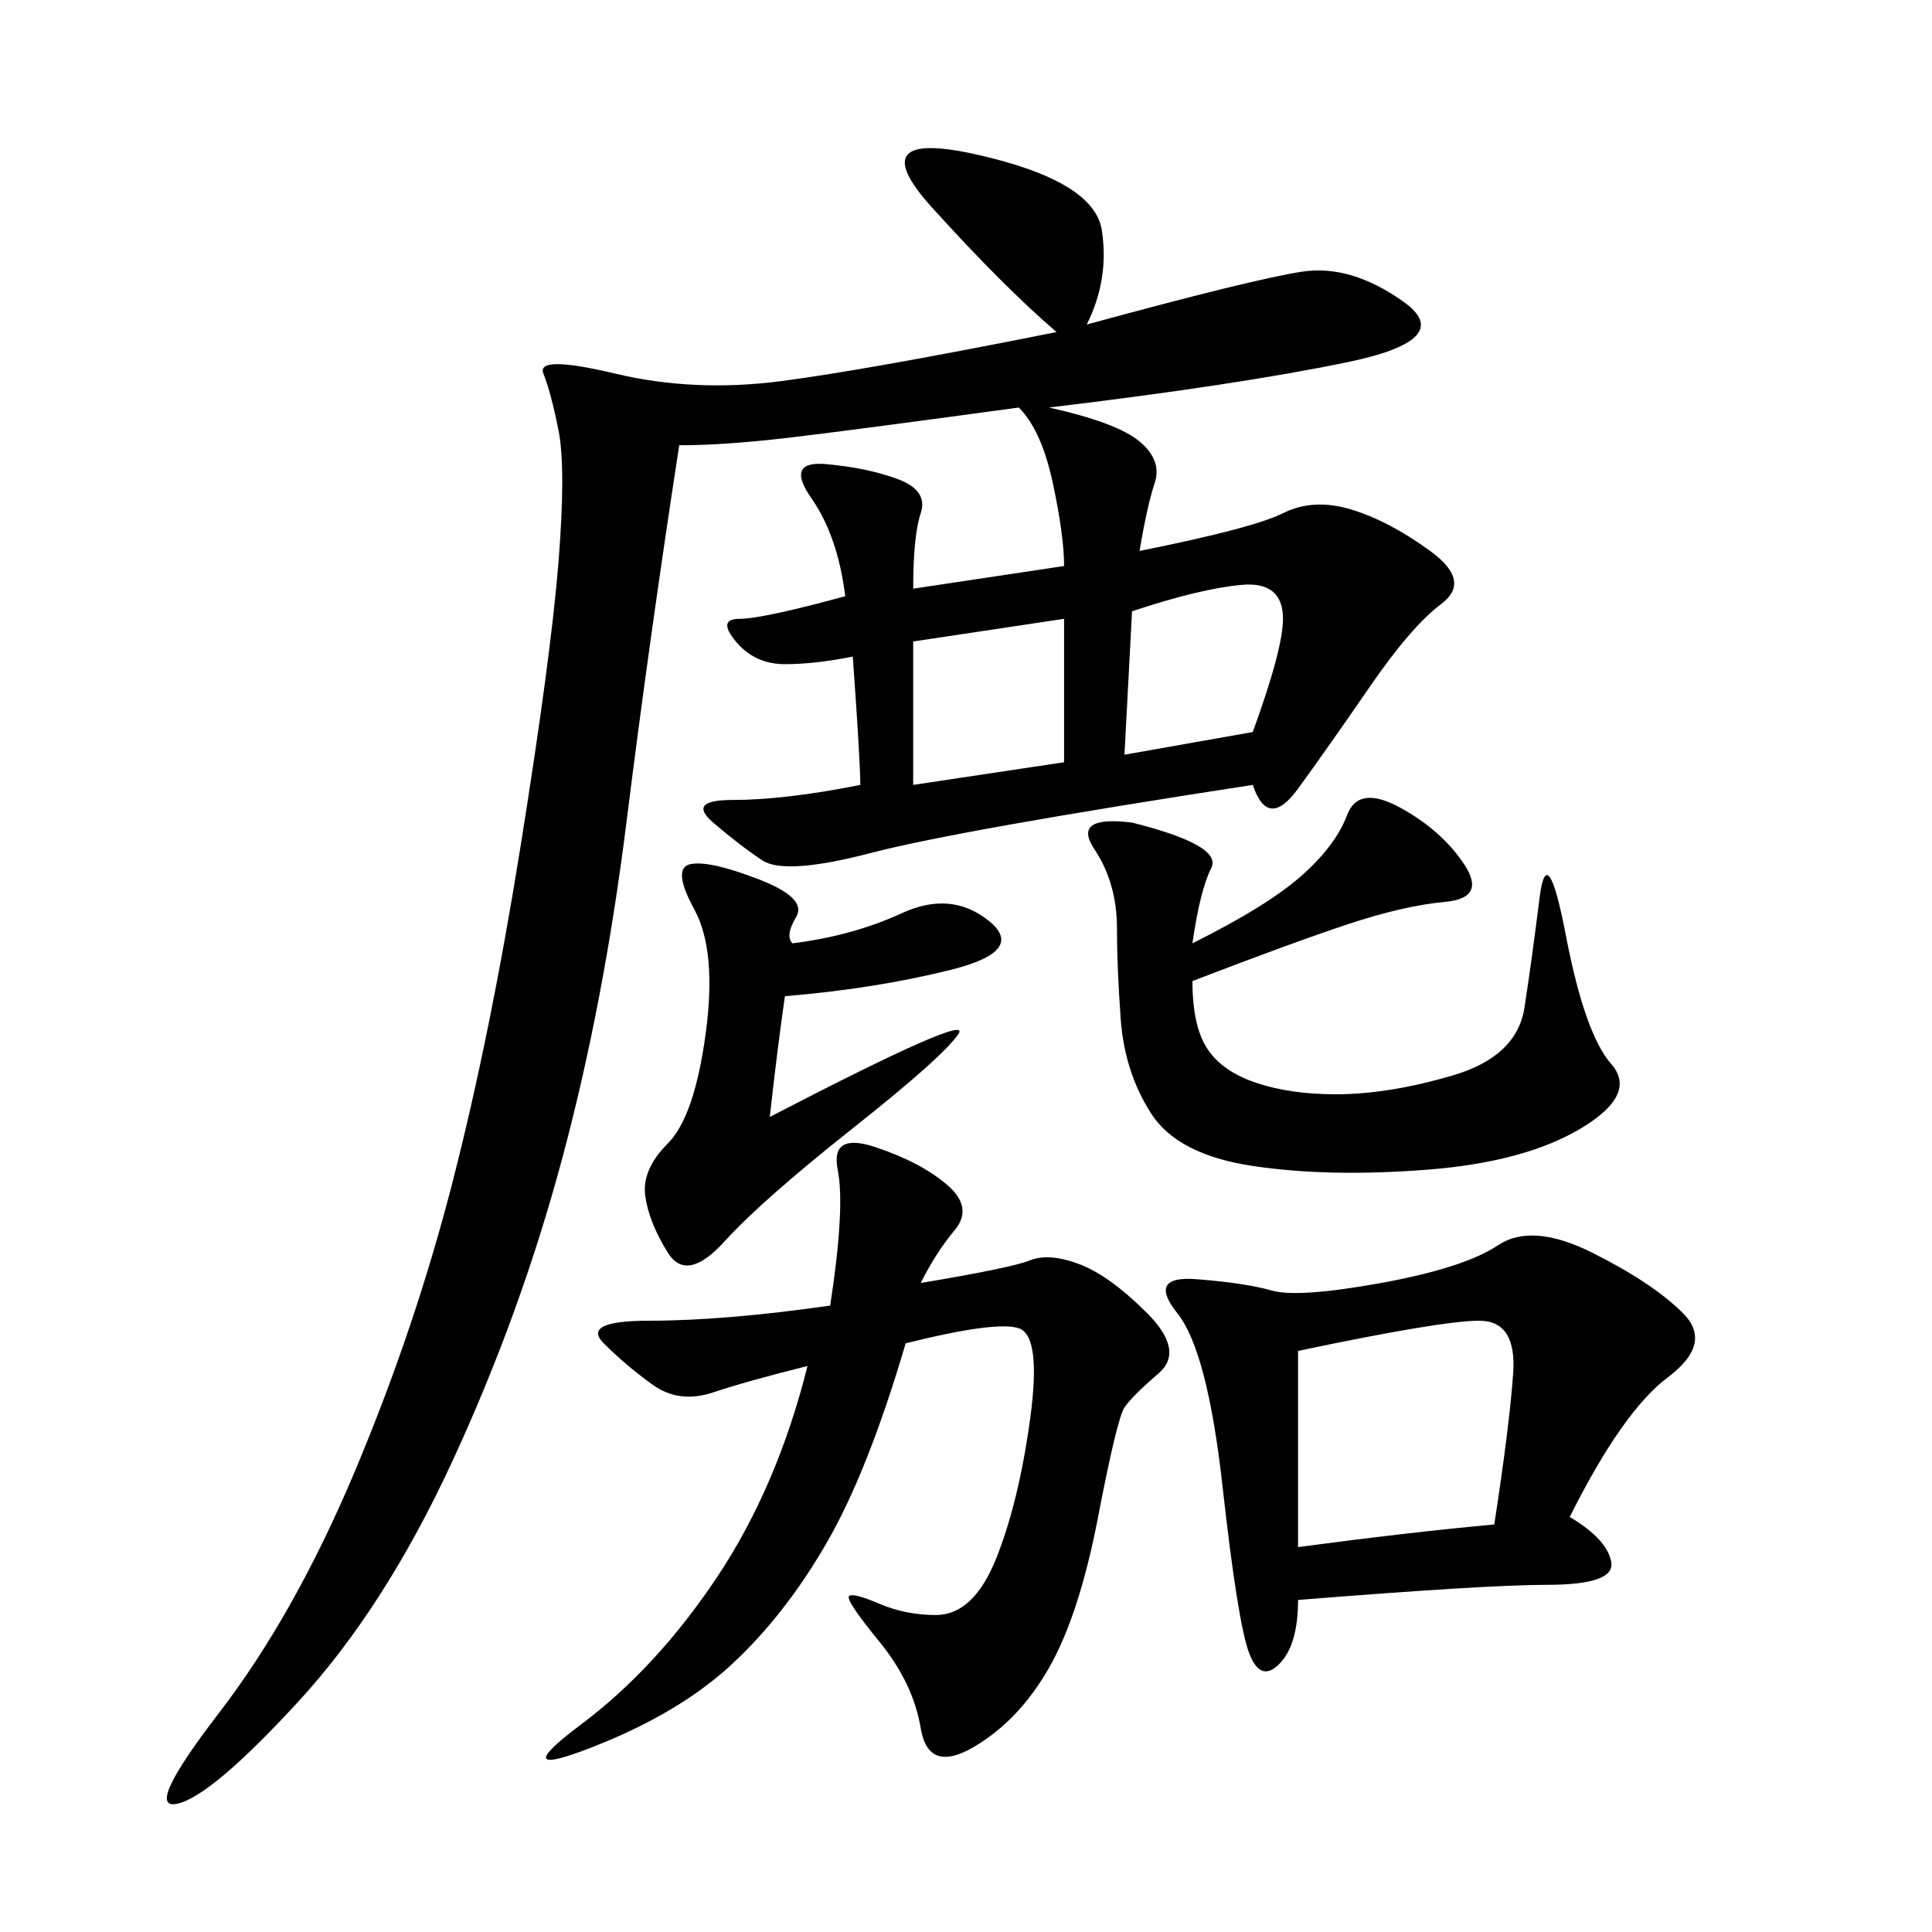 <svg xmlns="http://www.w3.org/2000/svg" xmlns:xlink="http://www.w3.org/1999/xlink" width="300" height="300"><path d="M165.23 87.89Q165.23 83.20 163.48 75Q161.72 66.80 158.20 63.28L158.20 63.28Q132.42 66.80 122.46 67.97Q112.50 69.14 105.47 69.14L105.47 69.14Q100.78 99.61 97.27 127.73Q93.75 155.86 87.30 179.88Q80.86 203.91 70.31 226.76Q59.77 249.61 46.29 264.26Q32.81 278.91 27.54 280.08Q22.27 281.25 33.98 266.02Q45.70 250.78 55.08 228.52Q64.45 206.25 70.31 183.40Q76.17 160.55 80.86 131.25Q85.55 101.95 86.72 87.30Q87.89 72.66 86.72 66.80Q85.55 60.94 84.38 58.01Q83.20 55.08 95.51 58.01Q107.81 60.94 121.29 59.18Q134.77 57.42 164.06 51.56L164.06 51.56Q155.86 44.53 144.73 32.23Q133.59 19.92 151.76 24.02Q169.92 28.13 171.09 35.74Q172.27 43.36 168.75 50.39L168.75 50.39Q194.53 43.36 202.15 42.19Q209.77 41.02 217.97 46.88Q226.17 52.73 209.18 56.25Q192.19 59.77 162.89 63.28L162.89 63.28Q173.44 65.63 176.95 68.55Q180.47 71.48 179.30 75Q178.13 78.52 176.95 85.55L176.95 85.55Q194.53 82.03 199.22 79.69Q203.91 77.34 209.77 79.10Q215.63 80.86 222.07 85.55Q228.52 90.23 223.83 93.75Q219.14 97.27 212.70 106.64Q206.25 116.02 201.56 122.46Q196.88 128.91 194.53 121.88L194.53 121.88Q148.83 128.91 135.35 132.42Q121.88 135.94 118.36 133.59Q114.84 131.25 110.74 127.73Q106.64 124.22 113.67 124.22L113.67 124.22Q121.88 124.22 133.59 121.88L133.59 121.88Q133.59 118.36 132.42 101.95L132.42 101.95Q126.56 103.13 121.88 103.13L121.88 103.13Q117.19 103.13 114.26 99.61Q111.33 96.09 114.84 96.09L114.84 96.09Q118.36 96.09 131.25 92.58L131.25 92.58Q130.08 83.20 125.98 77.34Q121.88 71.48 128.32 72.07Q134.77 72.66 139.45 74.41Q144.14 76.17 142.97 79.69Q141.80 83.20 141.80 91.41L141.80 91.41L165.23 87.89ZM243.75 235.55Q249.61 239.06 250.20 242.58Q250.78 246.09 240.23 246.09L240.23 246.09Q230.86 246.09 201.56 248.44L201.56 248.44Q201.56 255.47 198.63 258.40Q195.70 261.33 193.95 256.64Q192.19 251.95 189.84 230.86Q187.50 209.77 182.81 203.91Q178.13 198.05 185.74 198.63Q193.36 199.22 197.46 200.39Q201.56 201.56 214.45 199.22Q227.34 196.88 232.62 193.36Q237.89 189.84 247.27 194.53Q256.64 199.22 261.33 203.91Q266.02 208.59 258.98 213.87Q251.95 219.14 243.75 235.55L243.75 235.55ZM142.97 199.22Q157.03 196.88 159.96 195.70Q162.89 194.53 167.58 196.29Q172.27 198.05 178.13 203.91Q183.98 209.77 179.88 213.28Q175.78 216.80 174.61 218.55Q173.44 220.31 170.51 235.55Q167.58 250.78 162.89 258.98Q158.20 267.19 151.17 271.29Q144.14 275.39 142.97 268.36Q141.80 261.33 136.52 254.88Q131.25 248.44 131.84 247.85Q132.42 247.27 136.52 249.02Q140.63 250.78 145.31 250.78L145.31 250.78Q151.17 250.78 154.69 241.99Q158.20 233.20 159.96 220.31Q161.72 207.42 158.20 206.25Q154.69 205.08 140.63 208.59L140.63 208.59Q134.77 228.52 128.32 239.65Q121.88 250.78 113.67 258.40Q105.47 266.02 91.99 271.29Q78.52 276.56 90.23 267.77Q101.95 258.98 111.33 244.92Q120.70 230.86 125.39 212.11L125.39 212.11Q116.02 214.45 110.74 216.21Q105.47 217.97 101.37 215.04Q97.27 212.11 93.75 208.59Q90.23 205.08 100.78 205.08L100.78 205.08Q112.50 205.08 128.91 202.73L128.91 202.73Q131.25 187.50 130.08 181.64Q128.91 175.78 135.94 178.13Q142.97 180.47 147.07 183.98Q151.17 187.50 148.24 191.02Q145.31 194.53 142.97 199.22L142.97 199.22ZM185.16 146.48Q196.88 140.63 202.15 135.94Q207.42 131.25 209.18 126.56Q210.94 121.88 217.38 125.39Q223.83 128.91 227.34 134.18Q230.86 139.45 224.41 140.04Q217.97 140.63 209.18 143.55Q200.39 146.48 185.16 152.34L185.16 152.34Q185.16 159.38 187.50 162.89Q189.84 166.41 195.12 168.16Q200.39 169.92 207.42 169.92L207.42 169.92Q215.63 169.92 225.59 166.99Q235.55 164.06 236.72 156.45Q237.89 148.83 239.06 139.45Q240.23 130.08 243.16 145.31Q246.09 160.55 250.20 165.23Q254.30 169.92 245.51 175.20Q236.72 180.47 221.48 181.64Q206.25 182.81 194.53 181.05Q182.81 179.30 178.71 172.85Q174.61 166.41 174.02 158.20Q173.44 150 173.44 144.14L173.44 144.14Q173.44 137.11 169.92 131.84Q166.41 126.56 175.78 127.73L175.78 127.73Q189.84 131.25 188.09 134.77Q186.33 138.28 185.16 146.48L185.16 146.48ZM119.53 173.44Q151.17 157.03 148.83 160.55Q146.48 164.06 132.42 175.20Q118.36 186.33 112.50 192.77Q106.64 199.22 103.71 194.53Q100.78 189.84 100.20 185.74Q99.61 181.64 103.71 177.54Q107.81 173.44 109.57 160.55Q111.33 147.66 107.81 141.21Q104.30 134.77 107.23 134.18Q110.16 133.59 117.77 136.52Q125.39 139.45 123.63 142.38Q121.88 145.31 123.05 146.48L123.05 146.48Q132.42 145.31 140.04 141.80Q147.66 138.28 153.52 142.97Q159.38 147.66 147.66 150.59Q135.94 153.52 121.88 154.69L121.88 154.69Q120.70 162.89 119.53 173.44L119.53 173.44ZM201.56 209.77L201.56 240.23Q219.14 237.89 232.03 236.72L232.03 236.72Q234.38 221.48 234.96 213.28Q235.55 205.08 229.69 205.08L229.69 205.08Q223.83 205.08 201.56 209.77L201.56 209.77ZM165.23 118.36L165.23 96.09L141.80 99.61L141.80 121.88L165.23 118.36ZM174.61 117.19L194.53 113.67Q199.22 100.78 199.22 96.09L199.22 96.09Q199.22 90.23 192.77 90.82Q186.33 91.41 175.78 94.92L175.78 94.92L174.61 117.19Z"/></svg>